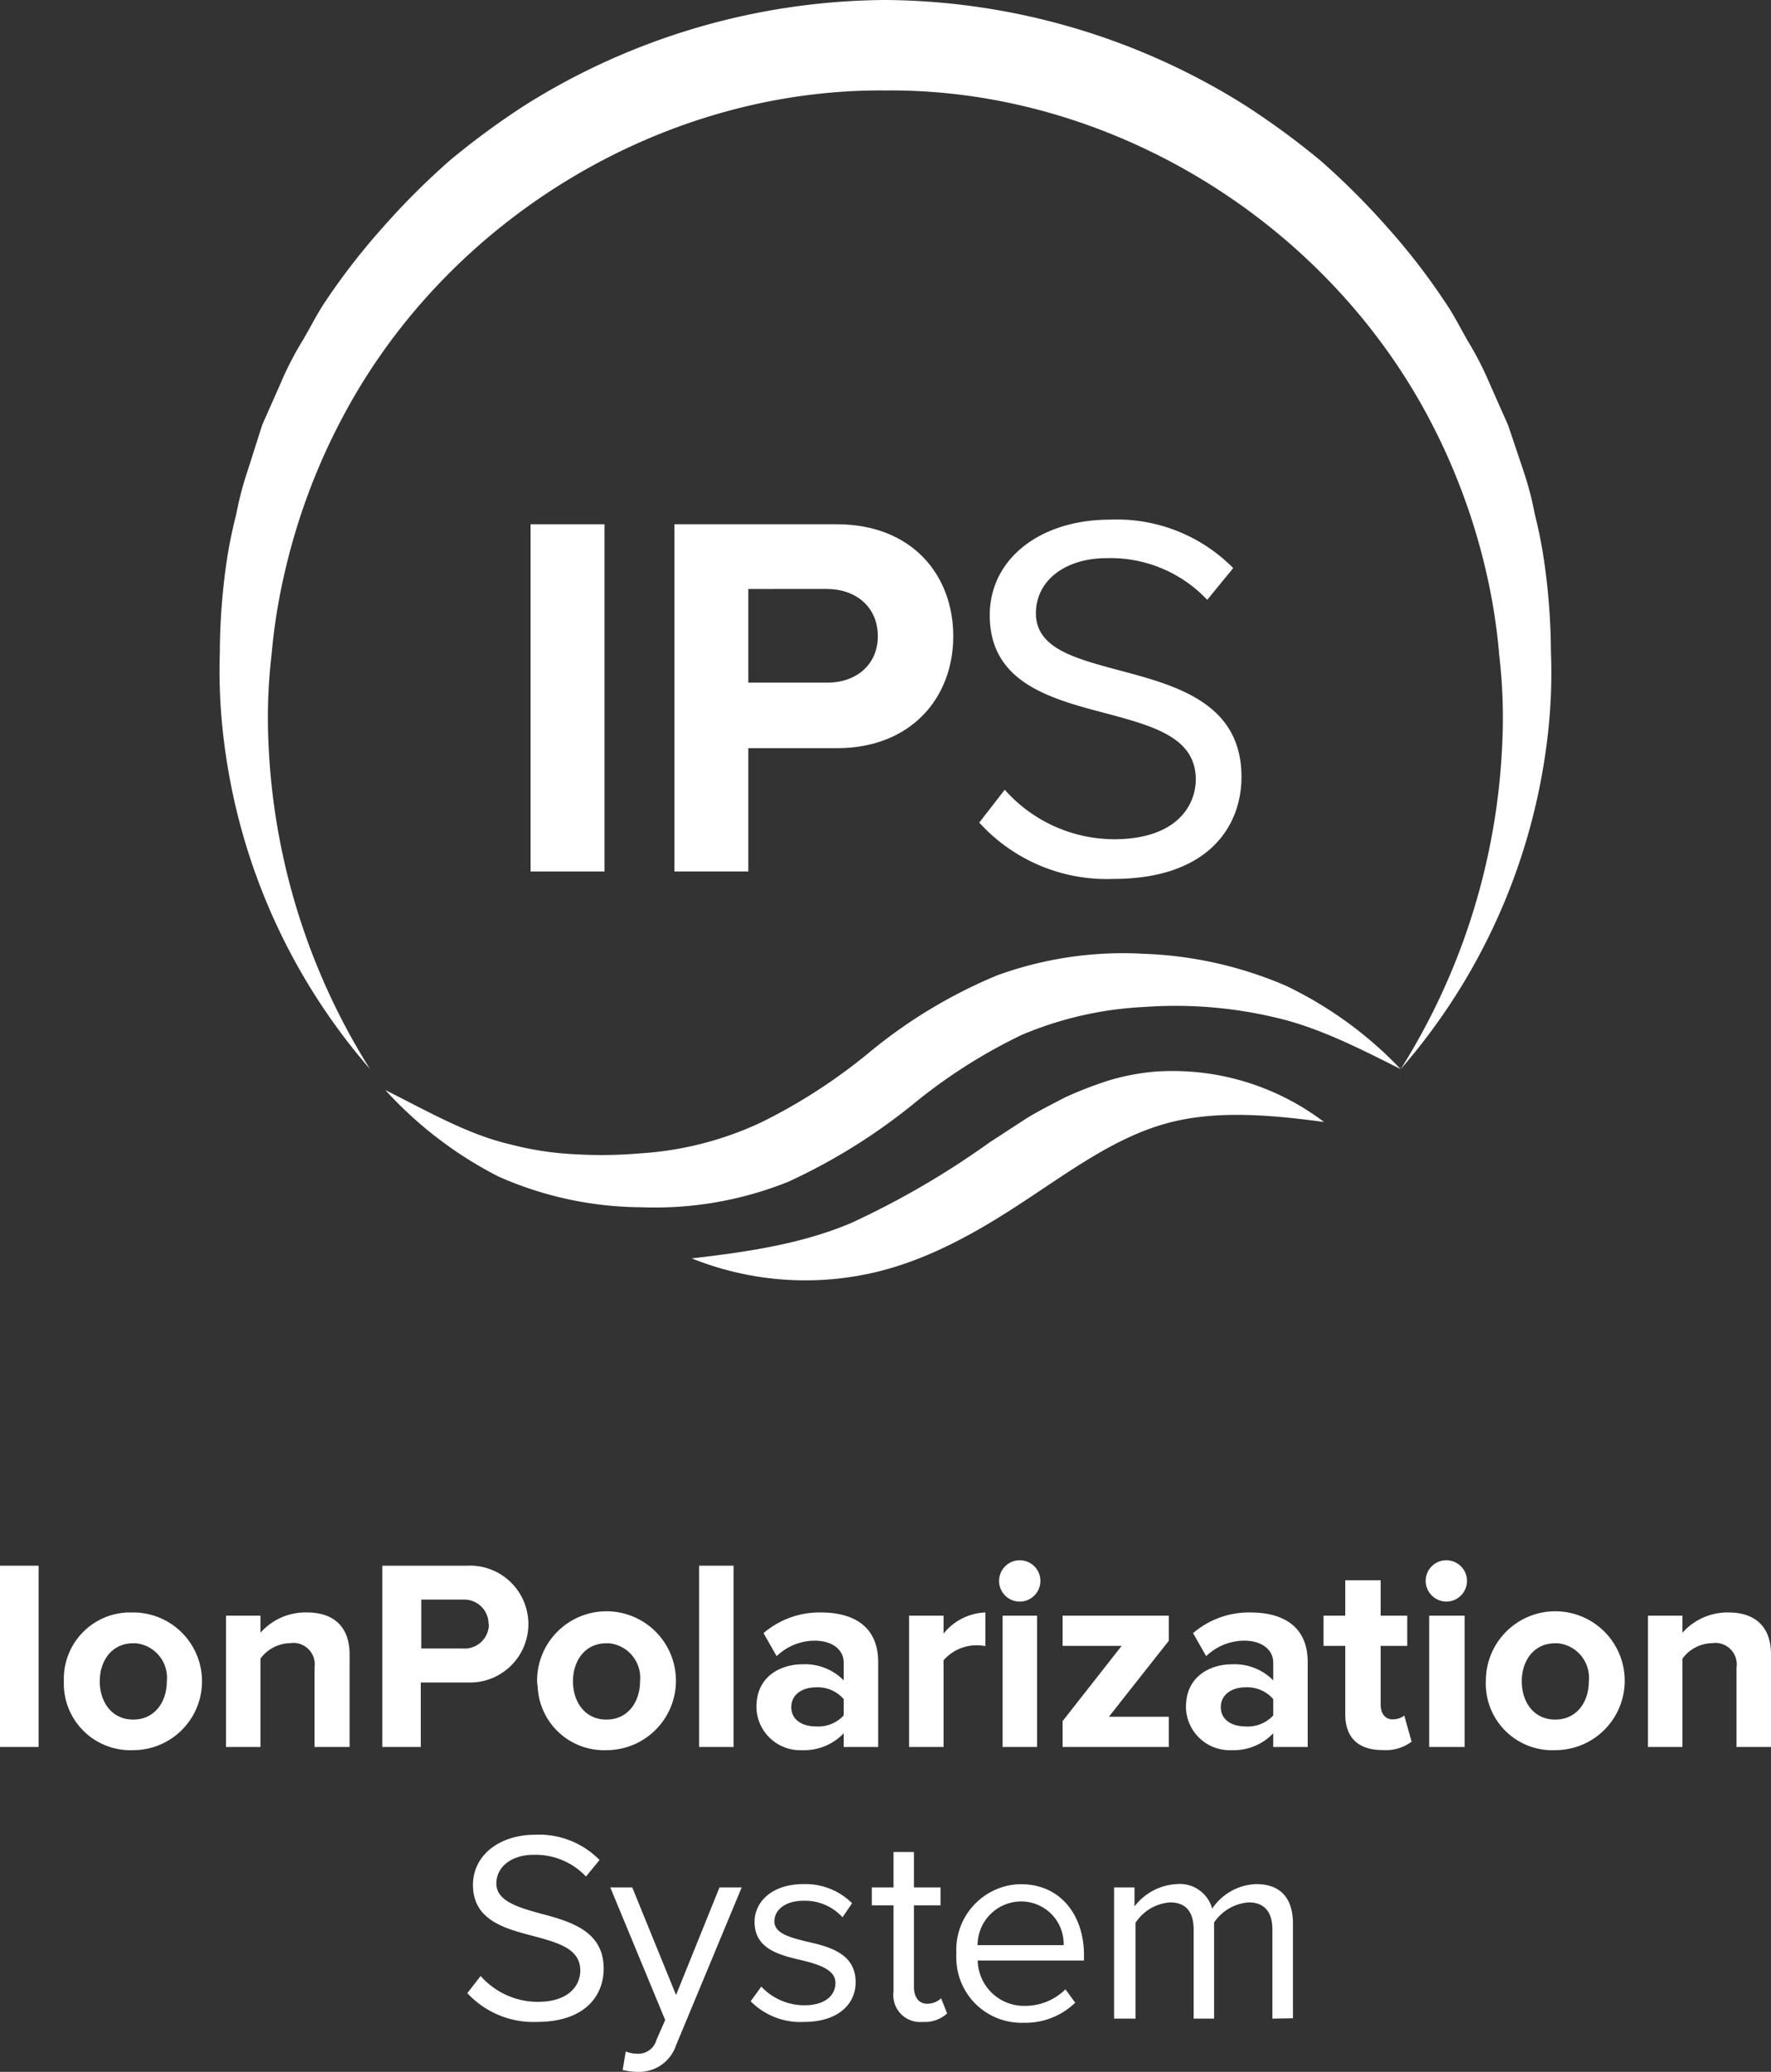<svg xmlns="http://www.w3.org/2000/svg" id="Layer_1" data-name="Layer 1" viewBox="0 0 150 175.43"><rect x="0" y="0" width="150" height="175.43" fill="#333333" stroke="none"/><defs><style>.cls-1{fill:#fff;}</style></defs><title>ips_logo_vert_wht</title><g id="Layer_1-2" data-name="Layer 1-2"><path class="cls-1" d="M0,147.92V132.57H3.27v15.35Z"></path><path class="cls-1" d="M5.41,142.35a5.62,5.62,0,0,1,5.43-5.82h.44a5.83,5.83,0,0,1,0,11.66,5.64,5.64,0,0,1-5.87-5.4C5.41,142.64,5.4,142.5,5.41,142.35Zm8.72,0a2.93,2.93,0,0,0-2.62-3.21h-.23c-1.82,0-2.83,1.49-2.83,3.22s1,3.24,2.83,3.24S14.13,144.1,14.13,142.35Z"></path><path class="cls-1" d="M26.64,147.92V141.2a1.82,1.82,0,0,0-1.51-2.07,1.63,1.63,0,0,0-.54,0,3.18,3.18,0,0,0-2.53,1.31v7.48H19.14V136.8h2.92v1.45A5.07,5.07,0,0,1,26,136.53c2.43,0,3.61,1.38,3.61,3.54v7.85Z"></path><path class="cls-1" d="M32.38,147.92V132.57h7.17a4.95,4.95,0,1,1,.44,9.89H35.64v5.46Zm9-10.4a2.06,2.06,0,0,0-2-2.08h-3.7v4.14h3.48a2.06,2.06,0,0,0,2.24-1.88,1.21,1.21,0,0,0,0-.19Z"></path><path class="cls-1" d="M45.49,142.35a5.88,5.88,0,1,1,5.92,5.84h0a5.63,5.63,0,0,1-5.87-5.38A3.53,3.53,0,0,1,45.49,142.35Zm8.72,0a2.93,2.93,0,0,0-2.62-3.21h-.23c-1.82,0-2.83,1.49-2.83,3.22s1,3.24,2.83,3.24S54.21,144.1,54.21,142.35Z"></path><path class="cls-1" d="M59.21,147.92V132.57h2.92v15.35Z"></path><path class="cls-1" d="M71.46,147.92v-1.16a4.62,4.62,0,0,1-3.52,1.43,3.71,3.71,0,0,1-3.87-3.53v-.15c0-2.6,2.1-3.59,3.87-3.59a4.59,4.59,0,0,1,3.52,1.36v-1.5c0-1.12-1-1.86-2.44-1.86a4.66,4.66,0,0,0-3.24,1.31l-1.11-1.95a7.27,7.27,0,0,1,4.86-1.75c2.53,0,4.85,1,4.85,4.21v7.18Zm0-2.67v-1.38a2.89,2.89,0,0,0-2.35-1c-1.15,0-2.09.6-2.09,1.68s.94,1.63,2.09,1.63A2.93,2.93,0,0,0,71.46,145.25Z"></path><path class="cls-1" d="M77,147.92V136.8h2.92v1.52a4.76,4.76,0,0,1,3.54-1.79v2.85a3.56,3.56,0,0,0-.8-.07,3.7,3.7,0,0,0-2.74,1.27v7.34Z"></path><path class="cls-1" d="M84.62,133.86a1.75,1.75,0,1,1,1.75,1.75,1.75,1.75,0,0,1-1.75-1.75Zm.3,14.06V136.8h2.92v11.12Z"></path><path class="cls-1" d="M90,147.92v-2.19l5-6.37H90V136.8h9v2.12l-5.08,6.44H99v2.56Z"></path><path class="cls-1" d="M107.84,147.92v-1.16a4.62,4.62,0,0,1-3.52,1.43,3.71,3.71,0,0,1-3.87-3.53v-.15c0-2.6,2.1-3.59,3.87-3.59a4.59,4.59,0,0,1,3.52,1.36v-1.5c0-1.12-1-1.86-2.44-1.86a4.66,4.66,0,0,0-3.24,1.31l-1.11-1.95a7.27,7.27,0,0,1,4.86-1.75c2.53,0,4.85,1,4.85,4.21v7.18Zm0-2.67v-1.38a2.89,2.89,0,0,0-2.35-1c-1.15,0-2.09.6-2.09,1.68s.94,1.63,2.09,1.63A2.93,2.93,0,0,0,107.84,145.25Z"></path><path class="cls-1" d="M113.94,145.15v-5.79H112.1V136.8h1.84v-3h3v3h2.25v2.56h-2.25v5c0,.69.36,1.22,1,1.22a1.57,1.57,0,0,0,1-.32l.62,2.21a3.62,3.62,0,0,1-2.44.71C115.05,148.19,113.94,147.13,113.94,145.15Z"></path><path class="cls-1" d="M120.75,133.86a1.75,1.75,0,1,1,1.76,1.75h0A1.77,1.77,0,0,1,120.75,133.86Zm.3,14.06V136.8h3v11.12Z"></path><path class="cls-1" d="M125.85,142.35a5.88,5.88,0,1,1,5.92,5.84h-.05a5.63,5.63,0,0,1-5.87-5.38A3.53,3.53,0,0,1,125.85,142.35Zm8.72,0a2.93,2.93,0,0,0-2.62-3.21h-.23c-1.82,0-2.83,1.49-2.83,3.22s1,3.24,2.83,3.24,2.85-1.49,2.85-3.24Z"></path><path class="cls-1" d="M147.08,147.92V141.2a1.82,1.82,0,0,0-1.51-2.07,1.63,1.63,0,0,0-.54,0,3.18,3.18,0,0,0-2.53,1.31v7.48h-2.92V136.8h2.92v1.45a5.1,5.1,0,0,1,3.89-1.72c2.44,0,3.61,1.38,3.61,3.54v7.85Z"></path><path class="cls-1" d="M39.58,168.76l1.13-1.45a6.46,6.46,0,0,0,4.83,2.19c2.74,0,3.61-1.48,3.61-2.65,0-1.84-1.86-2.35-3.89-2.9-2.46-.64-5.2-1.33-5.2-4.35,0-2.53,2.26-4.25,5.27-4.25a7.17,7.17,0,0,1,5.45,2.14l-1.15,1.4a5.87,5.87,0,0,0-4.44-1.84c-1.84,0-3.15,1-3.15,2.44s1.77,2,3.73,2.53c2.51.67,5.36,1.45,5.36,4.67,0,2.23-1.52,4.51-5.66,4.51A7.62,7.62,0,0,1,39.58,168.76Z"></path><path class="cls-1" d="M53,173.7a2.54,2.54,0,0,0,.94.19,1.59,1.59,0,0,0,1.66-1.17l.74-1.68-4.65-11.23h1.86l3.71,9.11,3.68-9.11h1.88l-5.56,13.37A3.3,3.3,0,0,1,54,175.43a6,6,0,0,1-1.26-.16Z"></path><path class="cls-1" d="M63.58,169.45l.9-1.24a5,5,0,0,0,3.66,1.58c1.7,0,2.62-.8,2.62-1.9s-1.36-1.55-2.85-1.91c-1.89-.44-4-.95-4-3.25,0-1.72,1.5-3.2,4.14-3.2a5.6,5.6,0,0,1,4.12,1.62l-.81,1.19a4.3,4.3,0,0,0-3.31-1.4c-1.52,0-2.46.76-2.46,1.75s1.26,1.35,2.71,1.7c1.94.44,4.17,1,4.17,3.45,0,1.86-1.5,3.36-4.37,3.36A5.92,5.92,0,0,1,63.58,169.45Z"></path><path class="cls-1" d="M75.68,168.6v-7.27H73.84v-1.52h1.84v-3h1.73v3h2.25v1.52H77.41v6.9c0,.83.37,1.43,1.13,1.43a1.71,1.71,0,0,0,1.17-.46l.51,1.28a2.8,2.8,0,0,1-2.07.72,2.27,2.27,0,0,1-2.48-2.06A2,2,0,0,1,75.68,168.6Z"></path><path class="cls-1" d="M81,165.35a5.56,5.56,0,0,1,5.29-5.81h.19c3.35,0,5.33,2.63,5.33,6V166h-9a3.92,3.92,0,0,0,4,3.84h0a4.84,4.84,0,0,0,3.43-1.4l.83,1.13a6.06,6.06,0,0,1-4.42,1.7A5.51,5.51,0,0,1,81,165.89,4.87,4.87,0,0,1,81,165.35ZM86.43,161a3.7,3.7,0,0,0-3.63,3.7h7.29a3.6,3.6,0,0,0-3.5-3.7Z"></path><path class="cls-1" d="M107.77,170.92v-7.54c0-1.41-.62-2.3-2-2.3a3.86,3.86,0,0,0-2.94,1.7v8.14H101.1v-7.54c0-1.41-.59-2.3-2-2.3a3.82,3.82,0,0,0-2.92,1.72v8.12H94.36V159.81h1.73v1.61a4.8,4.8,0,0,1,3.58-1.89,2.84,2.84,0,0,1,3,2.08,4.68,4.68,0,0,1,3.73-2.08c2,0,3.11,1.13,3.11,3.36v8Z"></path><path class="cls-1" d="M58.59,106.55c4.91-.56,9.43-1.27,13.51-3a71.54,71.54,0,0,0,11.7-6.81l3.07-2c1-.63,2.22-1.23,3.33-1.82a33.78,33.78,0,0,1,3.66-1.42,19.5,19.5,0,0,1,3.93-.76A21.2,21.2,0,0,1,112.14,95c-4.89-.66-9.49-1-13.56.18S91,98.89,87,101.54s-8.5,5.3-13.58,6.34A25.84,25.84,0,0,1,58.59,106.55Z"></path><path class="cls-1" d="M32.64,92.3c3.55,1.77,6.94,3.75,10.56,4.59a26.42,26.42,0,0,0,5.45.84,37.81,37.81,0,0,0,5.53-.07A28.23,28.23,0,0,0,64.54,95a47.07,47.07,0,0,0,9.22-6,42.61,42.61,0,0,1,10.66-6.4A31.19,31.19,0,0,1,96.9,80.76a33.33,33.33,0,0,1,12,2.7,33.09,33.09,0,0,1,9.73,7.06c-3.55-1.78-7-3.55-10.67-4.38a36.66,36.66,0,0,0-11-.88,30.31,30.31,0,0,0-10.45,2.38,45.63,45.63,0,0,0-9.24,5.91,49.88,49.88,0,0,1-10.5,6.51,30.26,30.26,0,0,1-12.44,2.16A30.19,30.19,0,0,1,42.2,99.61,33.61,33.61,0,0,1,32.64,92.3Z"></path><path class="cls-1" d="M44.94,73.79V44.39H51.2v29.4Z"></path><path class="cls-1" d="M57.12,73.79V44.39H70.87c6.39,0,9.87,4.32,9.87,9.48s-3.52,9.48-9.87,9.48H63.38V73.79ZM74.35,53.87c0-2.47-1.85-4-4.32-4H63.38V57.8H70C72.5,57.83,74.35,56.29,74.35,53.87Z"></path><path class="cls-1" d="M82.94,69.65l2.16-2.78a12.43,12.43,0,0,0,9.26,4.19c5.25,0,6.92-2.82,6.92-5.07,0-3.53-3.57-4.5-7.45-5.55-4.72-1.24-10-2.56-10-8.34,0-4.85,4.36-8.1,10.17-8.1a13.85,13.85,0,0,1,10.45,4.1l-2.2,2.69a11.25,11.25,0,0,0-8.51-3.53c-3.53,0-6,1.9-6,4.67,0,3,3.39,3.84,7.14,4.85,4.81,1.28,10.27,2.78,10.27,9,0,4.28-2.91,8.64-10.84,8.64A14.59,14.59,0,0,1,82.94,69.65Z"></path><path class="cls-1" d="M118.64,90.52a56.24,56.24,0,0,0,8.61-27.86,45.68,45.68,0,0,0-.27-7.21,49.82,49.82,0,0,0-1.12-7.09,53.39,53.39,0,0,0-5-13.26C111.85,18.38,93.66,7.48,75,7.66,56.28,7.49,38.09,18.39,29.14,35.1a53.39,53.39,0,0,0-5,13.26A49.86,49.86,0,0,0,23,55.45a45.68,45.68,0,0,0-.27,7.21,56.24,56.24,0,0,0,8.61,27.86A52,52,0,0,1,19,63a47.93,47.93,0,0,1-.38-7.76,55,55,0,0,1,.59-7.8A38.56,38.56,0,0,1,20,43.59a27.72,27.72,0,0,1,1-3.81L22.2,36l1.6-3.62a27.06,27.06,0,0,1,1.81-3.51c.68-1.14,1.26-2.34,2-3.42a56.92,56.92,0,0,1,4.88-6.27,62.32,62.32,0,0,1,5.64-5.62,66.05,66.05,0,0,1,6.44-4.72A58,58,0,0,1,75,0a57.94,57.94,0,0,1,30.38,8.87,66,66,0,0,1,6.44,4.71,62.32,62.32,0,0,1,5.64,5.62,54.87,54.87,0,0,1,4.87,6.28c.76,1.08,1.35,2.28,2,3.41a27.19,27.19,0,0,1,1.81,3.52l1.6,3.61L129,39.77a27.59,27.59,0,0,1,1,3.8,38.56,38.56,0,0,1,.77,3.85,55,55,0,0,1,.59,7.8A46,46,0,0,1,131,63,52,52,0,0,1,118.64,90.52Z"></path></g></svg>